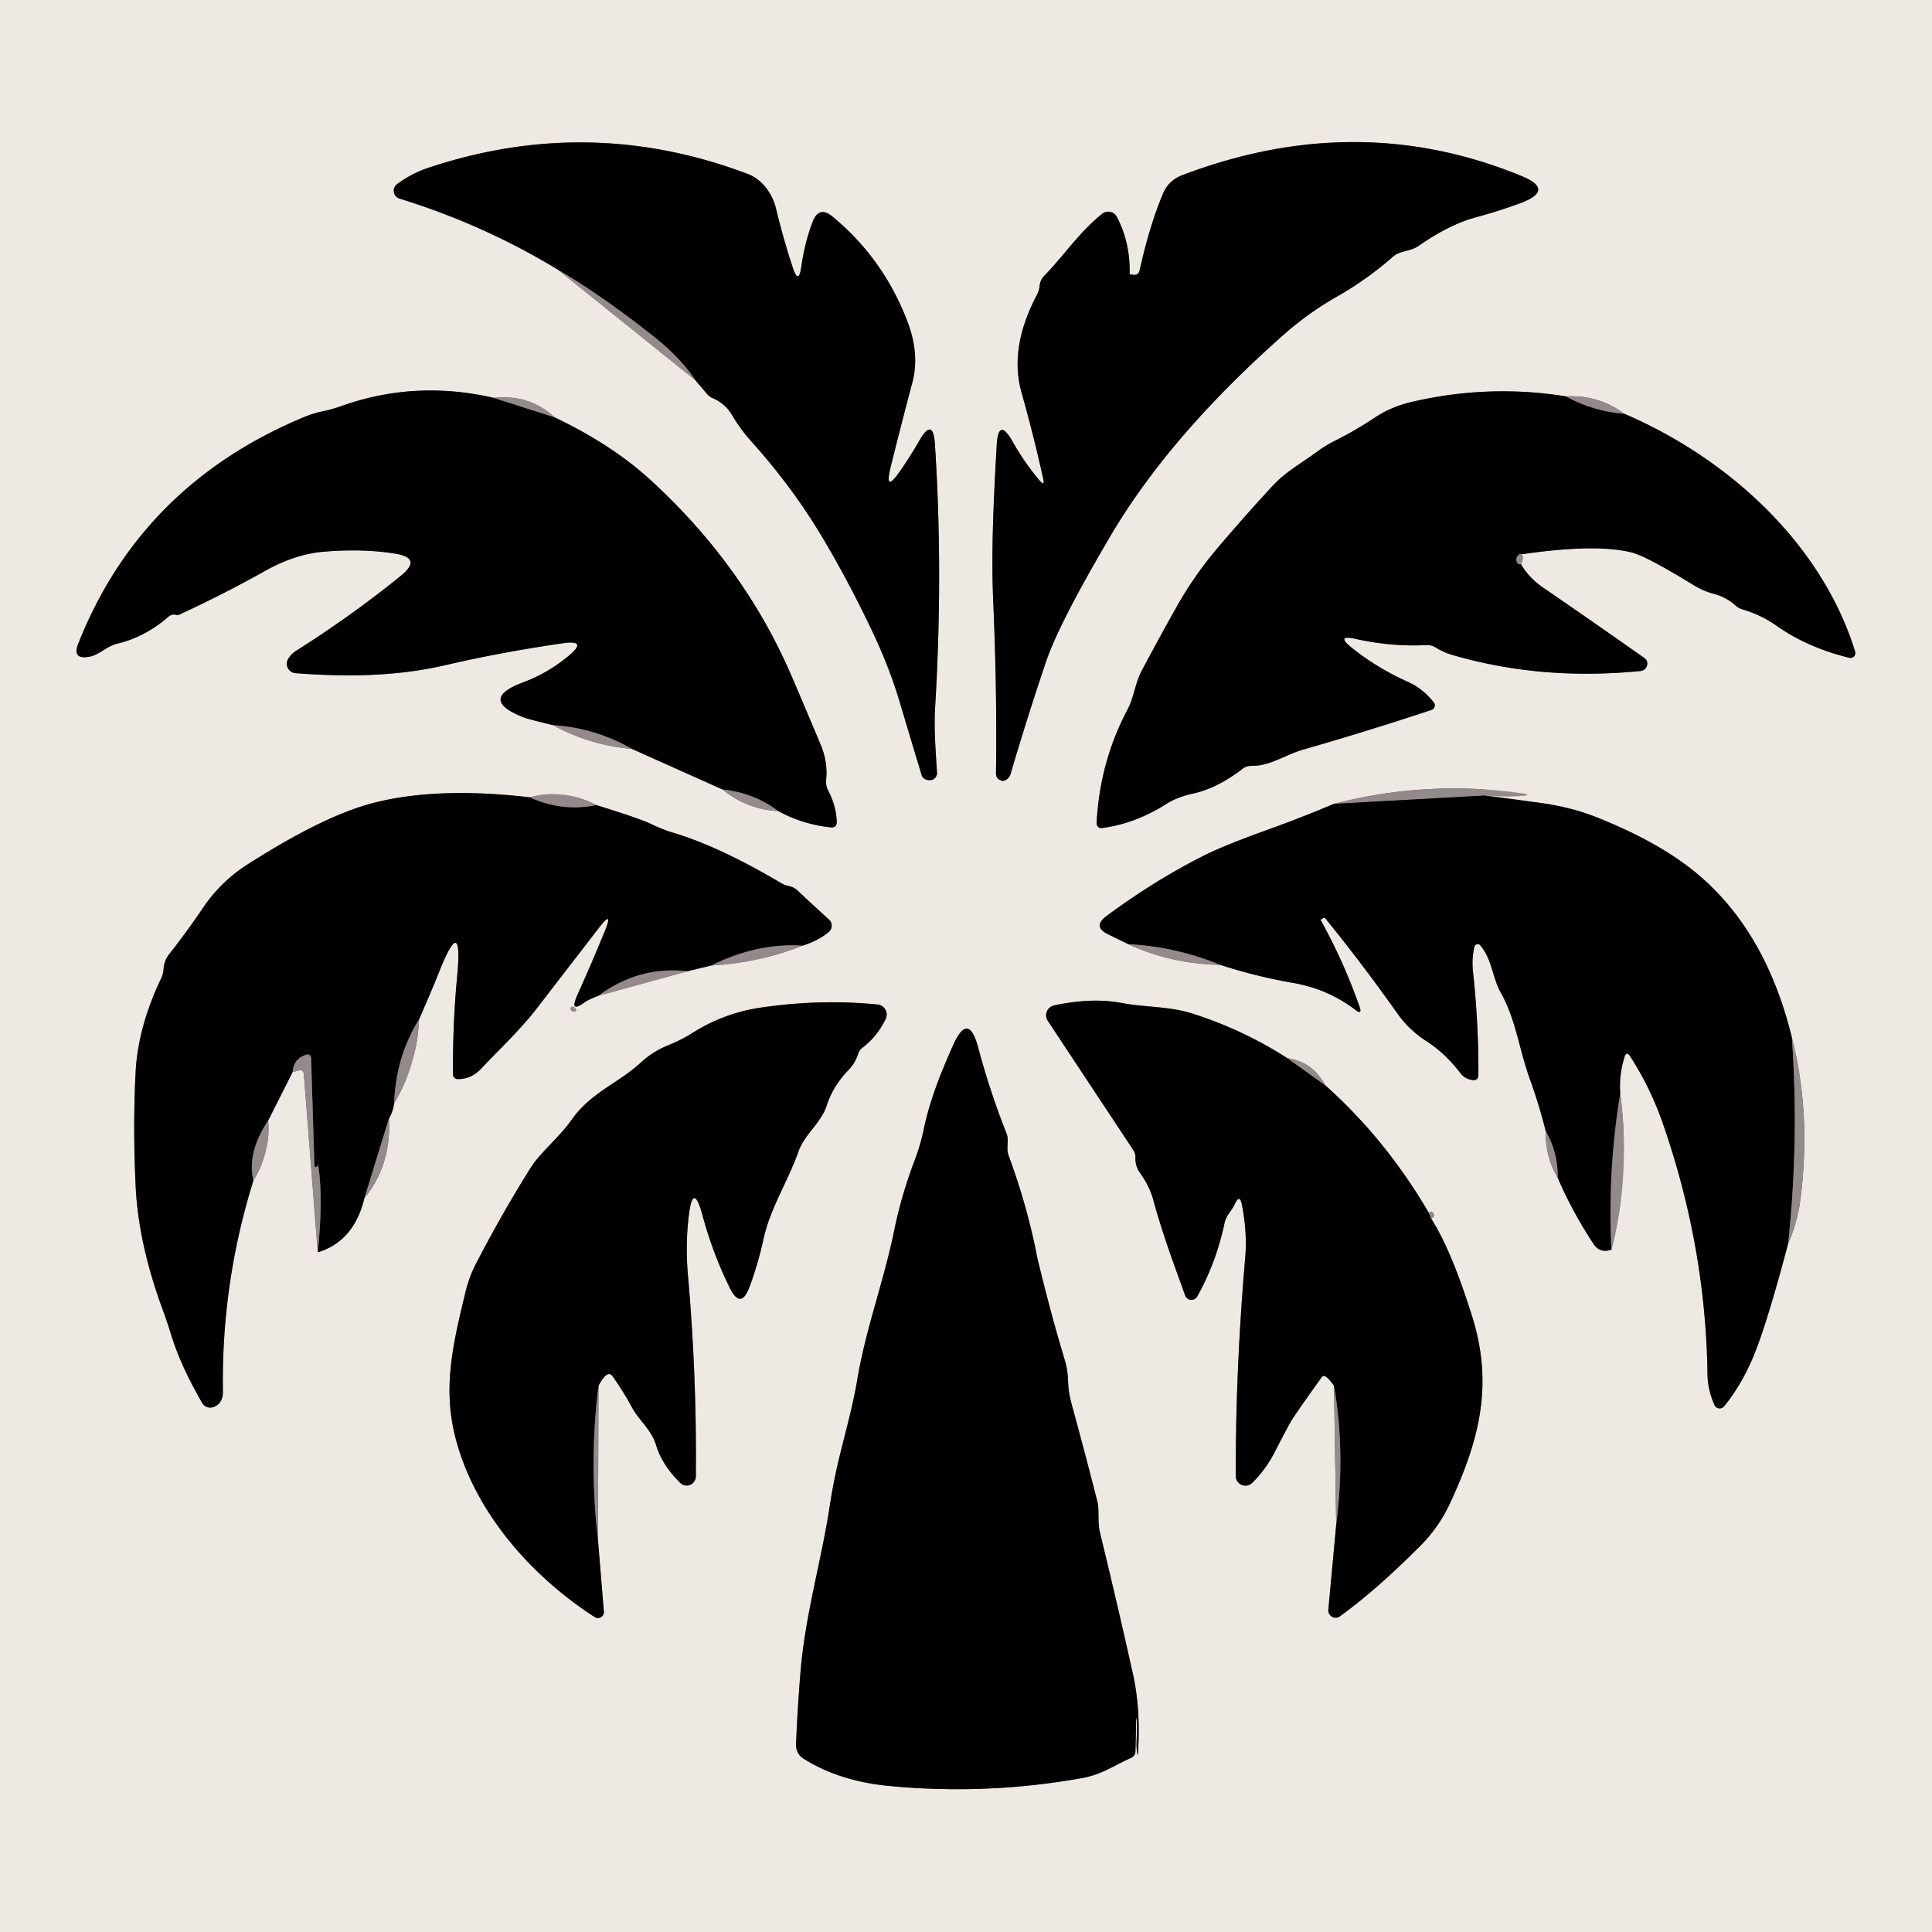 <?xml version="1.0" encoding="UTF-8" standalone="no"?>
<!DOCTYPE svg PUBLIC "-//W3C//DTD SVG 1.1//EN" "http://www.w3.org/Graphics/SVG/1.1/DTD/svg11.dtd">
<svg xmlns="http://www.w3.org/2000/svg" version="1.1" viewBox="0.00 0.00 192.00 192.00">
<g stroke-width="2.00" fill="none" stroke-linecap="butt">
<path stroke="#c2bab7" vector-effect="non-scaling-stroke" d="
  M 55.43 26.79
  L 69.10 37.78"
/>
<path stroke="#787572" vector-effect="non-scaling-stroke" d="
  M 69.10 37.78
  L 70.29 39.18
  A 1.28 1.26 -8.4 0 0 70.78 39.54
  Q 72.05 40.09 72.72 41.20
  Q 73.61 42.69 74.58 43.77
  Q 78.80 48.44 81.88 53.66
  Q 84.33 57.79 86.64 62.64
  Q 88.35 66.24 89.36 69.59
  Q 90.45 73.25 91.58 76.99
  Q 91.67 77.31 91.98 77.45
  Q 92.25 77.57 92.54 77.52
  A 0.71 0.71 0.0 0 0 93.12 76.79
  C 92.99 74.66 92.80 72.48 92.93 70.32
  Q 93.74 56.80 92.91 44.14
  Q 92.73 41.42 91.37 43.78
  Q 90.44 45.40 89.43 46.84
  Q 87.85 49.11 88.51 46.42
  Q 89.53 42.29 90.66 38.04
  Q 91.43 35.20 90.16 31.90
  Q 87.78 25.69 82.74 21.53
  Q 81.39 20.42 80.76 22.04
  Q 79.99 24.04 79.63 26.52
  Q 79.37 28.35 78.79 26.60
  Q 77.86 23.81 77.10 20.65
  C 76.76 19.26 75.72 17.82 74.35 17.30
  Q 58.55 11.32 42.50 16.70
  Q 40.94 17.22 39.47 18.29
  A 0.82 0.82 0.0 0 0 39.72 19.74
  Q 48.06 22.32 55.43 26.79"
/>
<path stroke="#4a4546" vector-effect="non-scaling-stroke" d="
  M 69.10 37.78
  Q 67.64 35.56 65.03 33.49
  Q 59.78 29.33 55.43 26.79"
/>
<path stroke="#787572" vector-effect="non-scaling-stroke" d="
  M 103.31 47.75
  Q 101.82 45.99 100.64 43.90
  Q 99.21 41.38 99.05 44.27
  C 98.77 49.30 98.49 54.56 98.70 59.60
  Q 99.10 68.80 98.98 76.82
  Q 98.97 77.37 99.47 77.56
  Q 99.68 77.64 99.87 77.55
  Q 100.30 77.36 100.43 76.91
  Q 102.02 71.50 103.94 65.79
  Q 105.22 61.99 110.32 53.32
  Q 116.25 43.25 127.63 33.21
  Q 130.07 31.06 132.89 29.46
  Q 135.85 27.78 138.43 25.51
  C 139.13 24.89 140.14 25.01 140.97 24.44
  Q 144.03 22.31 146.62 21.61
  Q 149.06 20.95 151.14 20.17
  Q 154.57 18.87 151.18 17.48
  Q 134.90 10.80 117.51 17.40
  Q 116.14 17.92 115.59 19.22
  Q 114.25 22.38 113.26 26.85
  Q 113.14 27.38 112.61 27.31
  L 112.32 27.27
  Q 112.25 27.26 112.26 27.20
  Q 112.34 24.15 110.99 21.55
  A 0.96 0.96 0.0 0 0 109.55 21.24
  C 107.36 22.95 105.74 25.39 103.77 27.42
  Q 103.37 27.83 103.32 28.41
  Q 103.27 28.88 103.04 29.32
  Q 100.27 34.57 101.52 39.01
  Q 102.75 43.37 103.67 47.57
  Q 103.86 48.40 103.31 47.75"
/>
<path stroke="#c2bab7" vector-effect="non-scaling-stroke" d="
  M 54.94 72.06
  Q 58.62 74.06 62.81 74.43"
/>
<path stroke="#787572" vector-effect="non-scaling-stroke" d="
  M 62.81 74.43
  L 71.81 78.46"
/>
<path stroke="#c2bab7" vector-effect="non-scaling-stroke" d="
  M 71.81 78.46
  Q 74.23 80.44 77.36 80.61"
/>
<path stroke="#787572" vector-effect="non-scaling-stroke" d="
  M 77.36 80.61
  Q 79.74 81.92 82.54 82.22
  Q 83.18 82.29 83.15 81.65
  Q 83.10 80.09 82.31 78.58
  A 1.93 1.89 -56.4 0 1 82.10 77.49
  Q 82.28 75.72 81.55 73.99
  Q 80.25 70.89 78.78 67.45
  Q 74.03 56.27 64.60 47.66
  Q 60.80 44.19 55.11 41.47"
/>
<path stroke="#c2bab7" vector-effect="non-scaling-stroke" d="
  M 55.11 41.47
  Q 52.61 39.16 49.06 39.54"
/>
<path stroke="#787572" vector-effect="non-scaling-stroke" d="
  M 49.06 39.54
  Q 41.29 37.74 33.93 40.35
  Q 32.94 40.70 32.02 40.89
  Q 31.09 41.08 30.07 41.51
  Q 13.99 48.27 7.78 63.96
  Q 7.14 65.56 8.84 65.27
  C 9.87 65.10 10.60 64.21 11.67 63.96
  Q 14.42 63.31 16.75 61.28
  Q 17.08 61.00 17.50 61.10
  Q 17.67 61.15 17.82 61.08
  Q 22.25 59.03 26.28 56.77
  Q 29.30 55.08 32.05 54.84
  Q 35.98 54.49 39.27 55.02
  Q 42.00 55.46 39.85 57.21
  Q 34.97 61.17 29.44 64.67
  Q 28.94 64.99 28.65 65.46
  A 0.94 0.94 0.0 0 0 29.37 66.90
  C 34.35 67.27 39.29 67.25 44.27 66.10
  Q 49.87 64.80 55.98 63.92
  Q 58.45 63.57 56.53 65.16
  Q 54.46 66.89 52.04 67.79
  Q 47.47 69.49 52.01 71.28
  Q 52.49 71.47 54.94 72.06"
/>
<path stroke="#4a4546" vector-effect="non-scaling-stroke" d="
  M 49.06 39.54
  L 55.11 41.47"
/>
<path stroke="#4a4546" vector-effect="non-scaling-stroke" d="
  M 77.36 80.61
  Q 74.88 78.77 71.81 78.46"
/>
<path stroke="#4a4546" vector-effect="non-scaling-stroke" d="
  M 62.81 74.43
  Q 59.17 72.34 54.94 72.06"
/>
<path stroke="#c2bab7" vector-effect="non-scaling-stroke" d="
  M 151.15 56.06
  Q 151.46 55.50 151.24 55.08"
/>
<path stroke="#787572" vector-effect="non-scaling-stroke" d="
  M 151.24 55.08
  Q 158.57 54.01 162.14 54.90
  Q 163.62 55.27 168.25 58.11
  Q 169.26 58.74 170.38 59.03
  Q 171.55 59.35 172.47 60.17
  Q 172.77 60.45 173.17 60.56
  Q 175.02 61.11 176.53 62.17
  Q 179.65 64.37 183.78 65.37
  A 0.49 0.49 0.0 0 0 184.36 64.75
  C 181.01 53.93 171.63 45.49 161.42 41.12"
/>
<path stroke="#c2bab7" vector-effect="non-scaling-stroke" d="
  M 161.42 41.12
  Q 158.89 39.23 155.61 39.39"
/>
<path stroke="#787572" vector-effect="non-scaling-stroke" d="
  M 155.61 39.39
  Q 147.95 38.16 140.31 39.94
  Q 138.22 40.43 136.60 41.52
  Q 134.71 42.78 132.71 43.78
  Q 131.74 44.26 130.85 44.92
  C 129.24 46.10 127.78 46.87 126.44 48.32
  Q 123.77 51.20 121.02 54.44
  Q 118.65 57.23 116.87 60.41
  Q 115.07 63.63 113.47 66.64
  C 112.80 67.90 112.73 69.22 112.04 70.54
  Q 109.30 75.71 108.98 81.79
  A 0.48 0.48 0.0 0 0 109.52 82.29
  Q 112.86 81.84 115.90 79.90
  Q 116.99 79.21 118.49 78.88
  Q 120.97 78.35 123.47 76.41
  Q 123.87 76.10 124.38 76.11
  C 126.18 76.15 127.76 74.99 129.55 74.48
  Q 135.78 72.70 142.26 70.55
  A 0.48 0.47 -27.9 0 0 142.49 69.81
  Q 141.42 68.44 139.93 67.77
  Q 136.85 66.39 134.33 64.37
  Q 132.68 63.03 134.75 63.50
  Q 138.27 64.28 141.76 64.11
  Q 142.26 64.08 142.68 64.35
  Q 143.45 64.83 144.34 65.09
  Q 153.20 67.67 163.05 66.68
  A 0.73 0.73 0.0 0 0 163.68 66.14
  Q 163.80 65.67 163.38 65.37
  Q 158.39 61.85 153.36 58.40
  Q 151.93 57.42 151.15 56.06"
/>
<path stroke="#4a4546" vector-effect="non-scaling-stroke" d="
  M 155.61 39.39
  Q 158.33 40.88 161.42 41.12"
/>
<path stroke="#4a4546" vector-effect="non-scaling-stroke" d="
  M 151.24 55.08
  Q 150.91 55.02 150.72 55.43
  A 0.45 0.39 -40.7 0 0 150.69 55.63
  Q 150.75 56.16 151.15 56.06"
/>
<path stroke="#787572" vector-effect="non-scaling-stroke" d="
  M 132.55 79.89
  Q 129.32 81.26 126.08 82.42
  Q 121.62 84.03 119.66 85.02
  Q 114.78 87.47 109.97 91.03
  Q 108.54 92.09 110.14 92.86
  L 112.15 93.84"
/>
<path stroke="#c2bab7" vector-effect="non-scaling-stroke" d="
  M 112.15 93.84
  Q 116.27 95.76 121.31 95.90"
/>
<path stroke="#787572" vector-effect="non-scaling-stroke" d="
  M 121.31 95.90
  Q 124.79 97.03 128.40 97.66
  Q 130.29 97.99 131.81 98.66
  Q 133.39 99.36 134.68 100.35
  Q 135.41 100.90 135.11 100.04
  Q 133.50 95.48 131.26 91.47
  Q 131.23 91.42 131.28 91.38
  L 131.50 91.24
  Q 131.62 91.16 131.72 91.28
  Q 135.44 95.86 138.91 100.77
  Q 140.05 102.37 141.73 103.45
  Q 143.60 104.64 145.16 106.68
  Q 145.58 107.22 146.32 107.33
  Q 146.92 107.41 146.92 106.80
  Q 146.95 101.83 146.38 96.50
  Q 146.25 95.28 146.52 94.10
  A 0.34 0.34 0.0 0 1 147.12 93.96
  C 148.33 95.43 148.27 97.08 149.16 98.67
  C 150.66 101.36 150.98 104.31 152.02 107.19
  Q 152.96 109.79 153.61 112.40"
/>
<path stroke="#c2bab7" vector-effect="non-scaling-stroke" d="
  M 153.61 112.40
  Q 153.57 115.00 154.80 117.04"
/>
<path stroke="#787572" vector-effect="non-scaling-stroke" d="
  M 154.80 117.04
  Q 156.28 120.47 158.37 123.63
  Q 159.00 124.58 160.14 124.19"
/>
<path stroke="#c2bab7" vector-effect="non-scaling-stroke" d="
  M 160.14 124.19
  Q 162.06 116.74 161.02 108.66"
/>
<path stroke="#787572" vector-effect="non-scaling-stroke" d="
  M 161.02 108.66
  Q 160.88 106.84 161.44 105.05
  Q 161.64 104.42 162.00 104.97
  Q 164.00 108.05 165.26 111.67
  Q 169.51 123.89 169.69 136.56
  Q 169.71 138.13 170.39 139.64
  A 0.57 0.56 -37.5 0 0 171.34 139.76
  Q 173.01 137.70 174.19 134.95
  Q 175.53 131.80 177.71 123.56"
/>
<path stroke="#c2bab7" vector-effect="non-scaling-stroke" d="
  M 177.71 123.56
  Q 178.62 121.48 178.91 119.29
  Q 180.03 110.77 178.07 103.09"
/>
<path stroke="#787572" vector-effect="non-scaling-stroke" d="
  M 178.07 103.09
  Q 175.46 92.44 168.54 86.73
  Q 164.83 83.67 158.67 81.22
  Q 156.22 80.24 153.20 79.81
  Q 150.37 79.41 147.55 79.06"
/>
<path stroke="#c2bab7" vector-effect="non-scaling-stroke" d="
  M 147.55 79.06
  Q 149.51 79.20 151.06 79.11
  Q 152.51 79.02 151.08 78.82
  Q 141.76 77.51 132.55 79.89"
/>
<path stroke="#4a4546" vector-effect="non-scaling-stroke" d="
  M 147.55 79.06
  L 132.55 79.89"
/>
<path stroke="#4a4546" vector-effect="non-scaling-stroke" d="
  M 178.07 103.09
  Q 178.80 113.24 177.71 123.56"
/>
<path stroke="#4a4546" vector-effect="non-scaling-stroke" d="
  M 161.02 108.66
  Q 159.75 116.35 160.14 124.19"
/>
<path stroke="#4a4546" vector-effect="non-scaling-stroke" d="
  M 154.80 117.04
  Q 154.85 114.56 153.61 112.40"
/>
<path stroke="#4a4546" vector-effect="non-scaling-stroke" d="
  M 121.31 95.90
  Q 116.71 94.04 112.15 93.84"
/>
<path stroke="#c2bab7" vector-effect="non-scaling-stroke" d="
  M 25.18 117.33
  Q 26.91 114.47 26.65 111.36"
/>
<path stroke="#787572" vector-effect="non-scaling-stroke" d="
  M 26.65 111.36
  L 29.08 106.54"
/>
<path stroke="#c2bab7" vector-effect="non-scaling-stroke" d="
  M 29.08 106.54
  L 29.64 106.39
  Q 30.16 106.25 30.20 106.78
  L 31.58 124.45"
/>
<path stroke="#787572" vector-effect="non-scaling-stroke" d="
  M 31.58 124.45
  Q 35.18 123.36 36.21 119.08"
/>
<path stroke="#c2bab7" vector-effect="non-scaling-stroke" d="
  M 36.21 119.08
  Q 38.90 115.78 38.65 111.16"
/>
<path stroke="#787572" vector-effect="non-scaling-stroke" d="
  M 38.65 111.16
  Q 39.05 110.48 39.17 109.66"
/>
<path stroke="#c2bab7" vector-effect="non-scaling-stroke" d="
  M 39.17 109.66
  Q 41.47 105.71 41.64 101.32"
/>
<path stroke="#787572" vector-effect="non-scaling-stroke" d="
  M 41.64 101.32
  Q 42.98 98.24 43.58 96.73
  Q 46.07 90.44 45.42 97.18
  Q 45.00 101.53 45.01 106.69
  Q 45.01 107.25 45.57 107.24
  Q 46.87 107.21 47.81 106.21
  C 49.65 104.25 51.67 102.38 53.31 100.26
  Q 56.30 96.38 59.48 92.26
  Q 61.04 90.24 60.08 92.60
  Q 58.87 95.56 57.38 98.88
  Q 56.51 100.80 58.20 99.54
  Q 58.42 99.38 59.48 98.95"
/>
<path stroke="#c2bab7" vector-effect="non-scaling-stroke" d="
  M 59.48 98.95
  L 68.33 96.52"
/>
<path stroke="#787572" vector-effect="non-scaling-stroke" d="
  M 68.33 96.52
  L 70.68 95.95"
/>
<path stroke="#c2bab7" vector-effect="non-scaling-stroke" d="
  M 70.68 95.95
  Q 75.46 95.68 79.75 93.98"
/>
<path stroke="#787572" vector-effect="non-scaling-stroke" d="
  M 79.75 93.98
  Q 81.33 93.48 82.36 92.62
  A 0.82 0.82 0.0 0 0 82.38 91.38
  Q 80.81 89.96 79.27 88.51
  C 78.71 87.97 78.31 88.16 77.68 87.79
  C 74.24 85.77 70.53 83.83 66.75 82.71
  Q 65.88 82.45 64.62 81.85
  Q 63.50 81.32 59.26 80.01"
/>
<path stroke="#c2bab7" vector-effect="non-scaling-stroke" d="
  M 59.26 80.01
  Q 56.01 78.33 52.66 79.24"
/>
<path stroke="#787572" vector-effect="non-scaling-stroke" d="
  M 52.66 79.24
  Q 43.19 78.13 36.76 79.89
  Q 31.98 81.20 24.64 85.88
  Q 21.94 87.60 20.17 90.23
  Q 18.58 92.58 16.81 94.83
  Q 16.32 95.46 16.26 96.26
  A 2.74 2.59 -32.1 0 1 16.00 97.26
  Q 13.72 102.06 13.48 106.52
  Q 13.20 111.89 13.48 117.85
  Q 13.75 123.60 16.19 130.21
  Q 16.64 131.44 17.01 132.65
  C 17.74 135.03 18.85 137.25 20.09 139.42
  A 0.92 0.92 0.0 0 0 21.18 139.84
  Q 22.17 139.51 22.15 138.26
  Q 22.00 127.49 25.18 117.33"
/>
<path stroke="#4a4546" vector-effect="non-scaling-stroke" d="
  M 52.66 79.24
  Q 55.85 80.70 59.26 80.01"
/>
<path stroke="#4a4546" vector-effect="non-scaling-stroke" d="
  M 79.75 93.98
  Q 75.25 93.69 70.68 95.95"
/>
<path stroke="#4a4546" vector-effect="non-scaling-stroke" d="
  M 68.33 96.52
  Q 63.51 95.98 59.48 98.95"
/>
<path stroke="#4a4546" vector-effect="non-scaling-stroke" d="
  M 41.64 101.32
  Q 39.33 105.01 39.17 109.66"
/>
<path stroke="#4a4546" vector-effect="non-scaling-stroke" d="
  M 38.65 111.16
  L 36.21 119.08"
/>
<path stroke="#4a4546" vector-effect="non-scaling-stroke" d="
  M 31.58 124.45
  Q 32.14 119.05 31.62 115.78
  Q 31.59 115.60 31.58 115.78
  Q 31.57 115.91 31.43 115.97
  Q 31.26 116.04 31.25 115.85
  L 30.92 105.24
  Q 30.90 104.64 30.33 104.85
  Q 29.17 105.26 29.08 106.54"
/>
<path stroke="#4a4546" vector-effect="non-scaling-stroke" d="
  M 26.65 111.36
  Q 24.53 114.52 25.18 117.33"
/>
<path stroke="#c2bab7" vector-effect="non-scaling-stroke" d="
  M 59.42 152.98
  L 59.48 137.71"
/>
<path stroke="#787572" vector-effect="non-scaling-stroke" d="
  M 59.48 137.71
  Q 59.88 136.96 60.21 136.69
  Q 60.60 136.38 60.89 136.79
  Q 61.96 138.30 62.75 139.77
  C 63.51 141.19 64.74 142.07 65.20 143.61
  C 65.62 145.04 66.56 146.36 67.62 147.38
  A 0.91 0.90 -67.9 0 0 69.15 146.73
  Q 69.25 136.80 68.38 126.89
  Q 68.10 123.79 68.44 120.90
  Q 68.87 117.28 69.82 120.80
  Q 70.82 124.51 72.51 127.96
  Q 73.63 130.24 74.50 127.85
  Q 75.37 125.49 75.87 123.14
  C 76.54 120.07 78.32 117.37 79.36 114.41
  C 79.97 112.70 81.58 111.63 82.15 109.88
  Q 82.78 107.93 84.31 106.35
  Q 84.98 105.66 85.27 104.76
  Q 85.39 104.36 85.72 104.11
  Q 87.18 103.00 88.02 101.26
  A 1.00 1.00 0.0 0 0 87.21 99.83
  Q 81.59 99.26 75.64 100.13
  Q 71.96 100.66 68.79 102.67
  Q 67.67 103.37 66.40 103.88
  Q 64.88 104.50 63.76 105.53
  C 61.38 107.73 58.76 108.51 56.78 111.32
  C 55.59 113.01 53.66 114.58 52.75 116.03
  Q 49.90 120.57 47.31 125.57
  Q 46.61 126.91 46.23 128.52
  C 45.01 133.60 43.99 137.87 45.25 142.83
  C 47.12 150.17 52.71 156.58 59.10 160.70
  A 0.59 0.59 0.0 0 0 60.01 160.15
  L 59.42 152.98"
/>
<path stroke="#4a4546" vector-effect="non-scaling-stroke" d="
  M 59.48 137.71
  Q 58.53 145.26 59.42 152.98"
/>
<path stroke="#c2bab7" vector-effect="non-scaling-stroke" d="
  M 132.57 137.71
  L 132.79 151.53"
/>
<path stroke="#787572" vector-effect="non-scaling-stroke" d="
  M 132.79 151.53
  L 132.01 159.96
  A 0.73 0.73 0.0 0 0 133.17 160.62
  Q 136.83 157.97 141.19 153.58
  Q 143.01 151.76 144.14 149.31
  C 146.97 143.19 148.44 137.70 146.32 130.89
  Q 144.24 124.23 142.22 121.09"
/>
<path stroke="#c2bab7" vector-effect="non-scaling-stroke" d="
  M 142.22 121.09
  Q 142.68 120.92 142.41 120.54
  Q 142.21 120.26 142.01 120.56"
/>
<path stroke="#787572" vector-effect="non-scaling-stroke" d="
  M 142.01 120.56
  Q 137.77 113.28 131.72 107.87"
/>
<path stroke="#c2bab7" vector-effect="non-scaling-stroke" d="
  M 131.72 107.87
  Q 130.41 105.49 127.93 105.16"
/>
<path stroke="#787572" vector-effect="non-scaling-stroke" d="
  M 127.93 105.16
  Q 123.55 102.34 118.51 100.73
  C 116.15 99.98 113.85 100.13 111.44 99.67
  C 109.28 99.26 106.91 99.45 104.75 99.92
  A 1.00 1.00 0.0 0 0 104.13 101.45
  L 112.61 114.27
  Q 112.85 114.62 112.84 115.05
  Q 112.81 115.89 113.30 116.57
  Q 114.25 117.89 114.63 119.31
  C 115.50 122.51 116.66 125.64 117.78 128.74
  A 0.66 0.66 0.0 0 0 118.98 128.84
  Q 120.86 125.48 121.69 121.56
  C 121.87 120.73 122.37 120.40 122.70 119.68
  Q 123.20 118.57 123.43 119.77
  Q 123.96 122.53 123.75 124.96
  Q 122.78 136.21 122.81 146.69
  A 0.96 0.96 0.0 0 0 124.44 147.37
  Q 125.81 146.02 126.72 144.23
  Q 128.17 141.39 128.56 140.83
  Q 129.98 138.75 131.38 136.83
  Q 131.67 136.44 132.57 137.71"
/>
<path stroke="#4a4546" vector-effect="non-scaling-stroke" d="
  M 127.93 105.16
  L 131.72 107.87"
/>
<path stroke="#4a4546" vector-effect="non-scaling-stroke" d="
  M 142.01 120.56
  L 142.22 121.09"
/>
<path stroke="#4a4546" vector-effect="non-scaling-stroke" d="
  M 132.79 151.53
  Q 133.72 144.33 132.57 137.71"
/>
<path stroke="#c2bab7" vector-effect="non-scaling-stroke" d="
  M 56.72 100.19
  Q 56.69 100.50 56.99 100.52
  Q 57.41 100.55 57.17 100.20
  Q 57.05 100.03 56.85 100.05
  A 0.15 0.14 -89.8 0 0 56.72 100.19"
/>
<path stroke="#787572" vector-effect="non-scaling-stroke" d="
  M 112.98 171.12
  C 113.06 172.05 112.85 173.25 113.01 174.20
  Q 113.07 174.56 113.09 174.20
  Q 113.37 169.86 112.59 166.36
  Q 111.07 159.53 109.32 152.34
  C 109.05 151.26 109.27 150.09 109.06 149.25
  Q 107.89 144.63 106.53 139.66
  Q 106.17 138.36 106.15 137.38
  Q 106.12 136.15 105.81 135.14
  Q 104.50 130.81 103.26 125.72
  Q 103.08 125.01 102.94 124.27
  Q 102.01 119.67 100.21 114.76
  C 99.98 114.12 100.28 113.28 100.05 112.70
  Q 98.39 108.52 97.20 104.07
  Q 96.24 100.48 94.72 103.87
  C 93.52 106.56 92.43 109.26 91.82 112.15
  Q 91.48 113.79 90.90 115.30
  Q 89.56 118.85 88.85 122.35
  C 87.81 127.41 86.05 132.03 85.20 137.08
  C 84.78 139.57 84.14 141.90 83.53 144.34
  Q 82.87 146.97 82.45 149.72
  C 81.61 155.19 80.03 160.48 79.56 166.08
  Q 79.26 169.67 79.11 173.38
  A 1.58 1.56 -72.9 0 0 79.83 174.76
  Q 83.41 177.02 88.40 177.49
  Q 98.07 178.41 107.60 176.69
  C 109.44 176.36 110.73 175.45 112.37 174.71
  Q 112.83 174.51 112.84 174.00
  Q 112.88 172.66 112.90 171.12
  Q 112.91 170.30 112.98 171.12"
/>
</g>
<path fill="#efe9e3" d="
  M 192.00 0.00
  L 192.00 192.00
  L 0.00 192.00
  L 0.00 0.00
  L 192.00 0.00
  Z
  M 55.43 26.79
  L 69.10 37.78
  L 70.29 39.18
  A 1.28 1.26 -8.4 0 0 70.78 39.54
  Q 72.05 40.09 72.72 41.20
  Q 73.61 42.69 74.58 43.77
  Q 78.80 48.44 81.88 53.66
  Q 84.33 57.79 86.64 62.64
  Q 88.35 66.24 89.36 69.59
  Q 90.45 73.25 91.58 76.99
  Q 91.67 77.31 91.98 77.45
  Q 92.25 77.57 92.54 77.52
  A 0.71 0.71 0.0 0 0 93.12 76.79
  C 92.99 74.66 92.80 72.48 92.93 70.32
  Q 93.74 56.80 92.91 44.14
  Q 92.73 41.42 91.37 43.78
  Q 90.44 45.40 89.43 46.84
  Q 87.85 49.11 88.51 46.42
  Q 89.53 42.29 90.66 38.04
  Q 91.43 35.20 90.16 31.90
  Q 87.78 25.69 82.74 21.53
  Q 81.39 20.42 80.76 22.04
  Q 79.99 24.04 79.63 26.52
  Q 79.37 28.35 78.79 26.60
  Q 77.86 23.81 77.10 20.65
  C 76.76 19.26 75.72 17.82 74.35 17.30
  Q 58.55 11.32 42.50 16.70
  Q 40.94 17.22 39.47 18.29
  A 0.82 0.82 0.0 0 0 39.72 19.74
  Q 48.06 22.32 55.43 26.79
  Z
  M 103.31 47.75
  Q 101.82 45.99 100.64 43.90
  Q 99.21 41.38 99.05 44.27
  C 98.77 49.30 98.49 54.56 98.70 59.60
  Q 99.10 68.80 98.98 76.82
  Q 98.97 77.37 99.47 77.56
  Q 99.68 77.64 99.87 77.55
  Q 100.30 77.36 100.43 76.91
  Q 102.02 71.50 103.94 65.79
  Q 105.22 61.99 110.32 53.32
  Q 116.25 43.25 127.63 33.21
  Q 130.07 31.06 132.89 29.46
  Q 135.85 27.78 138.43 25.51
  C 139.13 24.89 140.14 25.01 140.97 24.44
  Q 144.03 22.31 146.62 21.61
  Q 149.06 20.95 151.14 20.17
  Q 154.57 18.87 151.18 17.48
  Q 134.90 10.80 117.51 17.40
  Q 116.14 17.92 115.59 19.22
  Q 114.25 22.38 113.26 26.85
  Q 113.14 27.38 112.61 27.31
  L 112.32 27.27
  Q 112.25 27.26 112.26 27.20
  Q 112.34 24.15 110.99 21.55
  A 0.96 0.96 0.0 0 0 109.55 21.24
  C 107.36 22.95 105.74 25.39 103.77 27.42
  Q 103.37 27.83 103.32 28.41
  Q 103.27 28.88 103.04 29.32
  Q 100.27 34.57 101.52 39.01
  Q 102.75 43.37 103.67 47.57
  Q 103.86 48.40 103.31 47.75
  Z
  M 54.94 72.06
  Q 58.62 74.06 62.81 74.43
  L 71.81 78.46
  Q 74.23 80.44 77.36 80.61
  Q 79.74 81.92 82.54 82.22
  Q 83.18 82.29 83.15 81.65
  Q 83.10 80.09 82.31 78.58
  A 1.93 1.89 -56.4 0 1 82.10 77.49
  Q 82.28 75.72 81.55 73.99
  Q 80.25 70.89 78.78 67.45
  Q 74.03 56.27 64.60 47.66
  Q 60.80 44.19 55.11 41.47
  Q 52.61 39.16 49.06 39.54
  Q 41.29 37.74 33.93 40.35
  Q 32.94 40.70 32.02 40.89
  Q 31.09 41.08 30.07 41.51
  Q 13.99 48.27 7.78 63.96
  Q 7.14 65.56 8.84 65.27
  C 9.87 65.10 10.60 64.21 11.67 63.96
  Q 14.42 63.31 16.75 61.28
  Q 17.08 61.00 17.50 61.10
  Q 17.67 61.15 17.82 61.08
  Q 22.25 59.03 26.28 56.77
  Q 29.30 55.08 32.05 54.84
  Q 35.98 54.49 39.27 55.02
  Q 42.00 55.46 39.85 57.21
  Q 34.97 61.17 29.44 64.67
  Q 28.94 64.99 28.65 65.46
  A 0.94 0.94 0.0 0 0 29.37 66.90
  C 34.35 67.27 39.29 67.25 44.27 66.10
  Q 49.87 64.80 55.98 63.92
  Q 58.45 63.57 56.53 65.16
  Q 54.46 66.89 52.04 67.79
  Q 47.47 69.49 52.01 71.28
  Q 52.49 71.47 54.94 72.06
  Z
  M 151.15 56.06
  Q 151.46 55.50 151.24 55.08
  Q 158.57 54.01 162.14 54.90
  Q 163.62 55.27 168.25 58.11
  Q 169.26 58.74 170.38 59.03
  Q 171.55 59.35 172.47 60.17
  Q 172.77 60.45 173.17 60.56
  Q 175.02 61.11 176.53 62.17
  Q 179.65 64.37 183.78 65.37
  A 0.49 0.49 0.0 0 0 184.36 64.75
  C 181.01 53.93 171.63 45.49 161.42 41.12
  Q 158.89 39.23 155.61 39.39
  Q 147.95 38.16 140.31 39.94
  Q 138.22 40.43 136.60 41.52
  Q 134.71 42.78 132.71 43.78
  Q 131.74 44.26 130.85 44.92
  C 129.24 46.10 127.78 46.87 126.44 48.32
  Q 123.77 51.20 121.02 54.44
  Q 118.65 57.23 116.87 60.41
  Q 115.07 63.63 113.47 66.64
  C 112.80 67.90 112.73 69.22 112.04 70.54
  Q 109.30 75.71 108.98 81.79
  A 0.48 0.48 0.0 0 0 109.52 82.29
  Q 112.86 81.84 115.90 79.90
  Q 116.99 79.21 118.49 78.88
  Q 120.97 78.35 123.47 76.41
  Q 123.87 76.10 124.38 76.11
  C 126.18 76.15 127.76 74.99 129.55 74.48
  Q 135.78 72.70 142.26 70.55
  A 0.48 0.47 -27.9 0 0 142.49 69.81
  Q 141.42 68.44 139.93 67.77
  Q 136.85 66.39 134.33 64.37
  Q 132.68 63.03 134.75 63.50
  Q 138.27 64.28 141.76 64.11
  Q 142.26 64.08 142.68 64.35
  Q 143.45 64.83 144.34 65.09
  Q 153.20 67.67 163.05 66.68
  A 0.73 0.73 0.0 0 0 163.68 66.14
  Q 163.80 65.67 163.38 65.37
  Q 158.39 61.85 153.36 58.40
  Q 151.93 57.42 151.15 56.06
  Z
  M 132.55 79.89
  Q 129.32 81.26 126.08 82.42
  Q 121.62 84.03 119.66 85.02
  Q 114.78 87.47 109.97 91.03
  Q 108.54 92.09 110.14 92.86
  L 112.15 93.84
  Q 116.27 95.76 121.31 95.90
  Q 124.79 97.03 128.40 97.66
  Q 130.29 97.99 131.81 98.66
  Q 133.39 99.36 134.68 100.35
  Q 135.41 100.90 135.11 100.04
  Q 133.50 95.48 131.26 91.47
  Q 131.23 91.42 131.28 91.38
  L 131.50 91.24
  Q 131.62 91.16 131.72 91.28
  Q 135.44 95.86 138.91 100.77
  Q 140.05 102.37 141.73 103.45
  Q 143.60 104.64 145.16 106.68
  Q 145.58 107.22 146.32 107.33
  Q 146.92 107.41 146.92 106.80
  Q 146.95 101.83 146.38 96.50
  Q 146.25 95.28 146.52 94.10
  A 0.34 0.34 0.0 0 1 147.12 93.96
  C 148.33 95.43 148.27 97.08 149.16 98.67
  C 150.66 101.36 150.98 104.31 152.02 107.19
  Q 152.96 109.79 153.61 112.40
  Q 153.57 115.00 154.80 117.04
  Q 156.28 120.47 158.37 123.63
  Q 159.00 124.58 160.14 124.19
  Q 162.06 116.74 161.02 108.66
  Q 160.88 106.84 161.44 105.05
  Q 161.64 104.42 162.00 104.97
  Q 164.00 108.05 165.26 111.67
  Q 169.51 123.89 169.69 136.56
  Q 169.71 138.13 170.39 139.64
  A 0.57 0.56 -37.5 0 0 171.34 139.76
  Q 173.01 137.70 174.19 134.95
  Q 175.53 131.80 177.71 123.56
  Q 178.62 121.48 178.91 119.29
  Q 180.03 110.77 178.07 103.09
  Q 175.46 92.44 168.54 86.73
  Q 164.83 83.67 158.67 81.22
  Q 156.22 80.24 153.20 79.81
  Q 150.37 79.41 147.55 79.06
  Q 149.51 79.20 151.06 79.11
  Q 152.51 79.02 151.08 78.82
  Q 141.76 77.51 132.55 79.89
  Z
  M 25.18 117.33
  Q 26.91 114.47 26.65 111.36
  L 29.08 106.54
  L 29.64 106.39
  Q 30.16 106.25 30.20 106.78
  L 31.58 124.45
  Q 35.18 123.36 36.21 119.08
  Q 38.90 115.78 38.65 111.16
  Q 39.05 110.48 39.17 109.66
  Q 41.47 105.71 41.64 101.32
  Q 42.98 98.24 43.58 96.73
  Q 46.07 90.44 45.42 97.18
  Q 45.00 101.53 45.01 106.69
  Q 45.01 107.25 45.57 107.24
  Q 46.87 107.21 47.81 106.21
  C 49.65 104.25 51.67 102.38 53.31 100.26
  Q 56.30 96.38 59.48 92.26
  Q 61.04 90.24 60.08 92.60
  Q 58.87 95.56 57.38 98.88
  Q 56.51 100.80 58.20 99.54
  Q 58.42 99.38 59.48 98.95
  L 68.33 96.52
  L 70.68 95.95
  Q 75.46 95.68 79.75 93.98
  Q 81.33 93.48 82.36 92.62
  A 0.82 0.82 0.0 0 0 82.38 91.38
  Q 80.81 89.96 79.27 88.51
  C 78.71 87.97 78.31 88.16 77.68 87.79
  C 74.24 85.77 70.53 83.83 66.75 82.71
  Q 65.88 82.45 64.62 81.85
  Q 63.50 81.32 59.26 80.01
  Q 56.01 78.33 52.66 79.24
  Q 43.19 78.13 36.76 79.89
  Q 31.98 81.20 24.64 85.88
  Q 21.94 87.60 20.17 90.23
  Q 18.58 92.58 16.81 94.83
  Q 16.32 95.46 16.26 96.26
  A 2.74 2.59 -32.1 0 1 16.00 97.26
  Q 13.72 102.06 13.48 106.52
  Q 13.20 111.89 13.48 117.85
  Q 13.75 123.60 16.19 130.21
  Q 16.64 131.44 17.01 132.65
  C 17.74 135.03 18.85 137.25 20.09 139.42
  A 0.92 0.92 0.0 0 0 21.18 139.84
  Q 22.17 139.51 22.15 138.26
  Q 22.00 127.49 25.18 117.33
  Z
  M 59.42 152.98
  L 59.48 137.71
  Q 59.88 136.96 60.21 136.69
  Q 60.60 136.38 60.89 136.79
  Q 61.96 138.30 62.75 139.77
  C 63.51 141.19 64.74 142.07 65.20 143.61
  C 65.62 145.04 66.56 146.36 67.62 147.38
  A 0.91 0.90 -67.9 0 0 69.15 146.73
  Q 69.25 136.80 68.38 126.89
  Q 68.10 123.79 68.44 120.90
  Q 68.87 117.28 69.82 120.80
  Q 70.82 124.51 72.51 127.96
  Q 73.63 130.24 74.50 127.85
  Q 75.37 125.49 75.87 123.14
  C 76.54 120.07 78.32 117.37 79.36 114.41
  C 79.97 112.70 81.58 111.63 82.15 109.88
  Q 82.78 107.93 84.31 106.35
  Q 84.98 105.66 85.27 104.76
  Q 85.39 104.36 85.72 104.11
  Q 87.18 103.00 88.02 101.26
  A 1.00 1.00 0.0 0 0 87.21 99.83
  Q 81.59 99.26 75.64 100.13
  Q 71.96 100.66 68.79 102.67
  Q 67.67 103.37 66.40 103.88
  Q 64.88 104.50 63.76 105.53
  C 61.38 107.73 58.76 108.51 56.78 111.32
  C 55.59 113.01 53.66 114.58 52.75 116.03
  Q 49.90 120.57 47.31 125.57
  Q 46.61 126.91 46.23 128.52
  C 45.01 133.60 43.99 137.87 45.25 142.83
  C 47.12 150.17 52.71 156.58 59.10 160.70
  A 0.59 0.59 0.0 0 0 60.01 160.15
  L 59.42 152.98
  Z
  M 132.57 137.71
  L 132.79 151.53
  L 132.01 159.96
  A 0.73 0.73 0.0 0 0 133.17 160.62
  Q 136.83 157.97 141.19 153.58
  Q 143.01 151.76 144.14 149.31
  C 146.97 143.19 148.44 137.70 146.32 130.89
  Q 144.24 124.23 142.22 121.09
  Q 142.68 120.92 142.41 120.54
  Q 142.21 120.26 142.01 120.56
  Q 137.77 113.28 131.72 107.87
  Q 130.41 105.49 127.93 105.16
  Q 123.55 102.34 118.51 100.73
  C 116.15 99.98 113.85 100.13 111.44 99.67
  C 109.28 99.26 106.91 99.45 104.75 99.92
  A 1.00 1.00 0.0 0 0 104.13 101.45
  L 112.61 114.27
  Q 112.85 114.62 112.84 115.05
  Q 112.81 115.89 113.30 116.57
  Q 114.25 117.89 114.63 119.31
  C 115.50 122.51 116.66 125.64 117.78 128.74
  A 0.66 0.66 0.0 0 0 118.98 128.84
  Q 120.86 125.48 121.69 121.56
  C 121.87 120.73 122.37 120.40 122.70 119.68
  Q 123.20 118.57 123.43 119.77
  Q 123.96 122.53 123.75 124.96
  Q 122.78 136.21 122.81 146.69
  A 0.96 0.96 0.0 0 0 124.44 147.37
  Q 125.81 146.02 126.72 144.23
  Q 128.17 141.39 128.56 140.83
  Q 129.98 138.75 131.38 136.83
  Q 131.67 136.44 132.57 137.71
  Z
  M 56.72 100.19
  Q 56.69 100.50 56.99 100.52
  Q 57.41 100.55 57.17 100.20
  Q 57.05 100.03 56.85 100.05
  A 0.15 0.14 -89.8 0 0 56.72 100.19
  Z
  M 112.98 171.12
  C 113.06 172.05 112.85 173.25 113.01 174.20
  Q 113.07 174.56 113.09 174.20
  Q 113.37 169.86 112.59 166.36
  Q 111.07 159.53 109.32 152.34
  C 109.05 151.26 109.27 150.09 109.06 149.25
  Q 107.89 144.63 106.53 139.66
  Q 106.17 138.36 106.15 137.38
  Q 106.12 136.15 105.81 135.14
  Q 104.50 130.81 103.26 125.72
  Q 103.08 125.01 102.94 124.27
  Q 102.01 119.67 100.21 114.76
  C 99.98 114.12 100.28 113.28 100.05 112.70
  Q 98.39 108.52 97.20 104.07
  Q 96.24 100.48 94.72 103.87
  C 93.52 106.56 92.43 109.26 91.82 112.15
  Q 91.48 113.79 90.90 115.30
  Q 89.56 118.85 88.85 122.35
  C 87.81 127.41 86.05 132.03 85.20 137.08
  C 84.78 139.57 84.14 141.90 83.53 144.34
  Q 82.87 146.97 82.45 149.72
  C 81.61 155.19 80.03 160.48 79.56 166.08
  Q 79.26 169.67 79.11 173.38
  A 1.58 1.56 -72.9 0 0 79.83 174.76
  Q 83.41 177.02 88.40 177.49
  Q 98.07 178.41 107.60 176.69
  C 109.44 176.36 110.73 175.45 112.37 174.71
  Q 112.83 174.51 112.84 174.00
  Q 112.88 172.66 112.90 171.12
  Q 112.91 170.30 112.98 171.12
  Z"
/>
<path fill="#000000" d="
  M 69.10 37.78
  Q 67.64 35.56 65.03 33.49
  Q 59.78 29.33 55.43 26.79
  Q 48.06 22.32 39.72 19.74
  A 0.82 0.82 0.0 0 1 39.47 18.29
  Q 40.94 17.22 42.50 16.70
  Q 58.55 11.32 74.35 17.30
  C 75.72 17.82 76.76 19.26 77.10 20.65
  Q 77.86 23.81 78.79 26.60
  Q 79.37 28.35 79.63 26.52
  Q 79.99 24.04 80.76 22.04
  Q 81.39 20.42 82.74 21.53
  Q 87.78 25.69 90.16 31.90
  Q 91.43 35.20 90.66 38.04
  Q 89.53 42.29 88.51 46.42
  Q 87.85 49.11 89.43 46.84
  Q 90.44 45.40 91.37 43.78
  Q 92.73 41.42 92.91 44.14
  Q 93.74 56.80 92.93 70.32
  C 92.80 72.48 92.99 74.66 93.12 76.79
  A 0.71 0.71 0.0 0 1 92.54 77.52
  Q 92.25 77.57 91.98 77.45
  Q 91.67 77.31 91.58 76.99
  Q 90.45 73.25 89.36 69.59
  Q 88.35 66.24 86.64 62.64
  Q 84.33 57.79 81.88 53.66
  Q 78.80 48.44 74.58 43.77
  Q 73.61 42.69 72.72 41.20
  Q 72.05 40.09 70.78 39.54
  A 1.28 1.26 -8.4 0 1 70.29 39.18
  L 69.10 37.78
  Z"
/>
<path fill="#000000" d="
  M 103.67 47.57
  Q 102.75 43.37 101.52 39.01
  Q 100.27 34.57 103.04 29.32
  Q 103.27 28.88 103.32 28.41
  Q 103.37 27.83 103.77 27.42
  C 105.74 25.39 107.36 22.95 109.55 21.24
  A 0.96 0.96 0.0 0 1 110.99 21.55
  Q 112.34 24.15 112.26 27.20
  Q 112.25 27.26 112.32 27.27
  L 112.61 27.31
  Q 113.14 27.38 113.26 26.85
  Q 114.25 22.38 115.59 19.22
  Q 116.14 17.92 117.51 17.40
  Q 134.90 10.80 151.18 17.48
  Q 154.57 18.87 151.14 20.17
  Q 149.06 20.95 146.62 21.61
  Q 144.03 22.31 140.97 24.44
  C 140.14 25.01 139.13 24.89 138.43 25.51
  Q 135.85 27.78 132.89 29.46
  Q 130.07 31.06 127.63 33.21
  Q 116.25 43.25 110.32 53.32
  Q 105.22 61.99 103.94 65.79
  Q 102.02 71.50 100.43 76.91
  Q 100.30 77.36 99.87 77.55
  Q 99.68 77.64 99.47 77.56
  Q 98.97 77.37 98.98 76.82
  Q 99.10 68.80 98.70 59.60
  C 98.49 54.56 98.77 49.30 99.05 44.27
  Q 99.21 41.38 100.64 43.90
  Q 101.82 45.99 103.31 47.75
  Q 103.86 48.40 103.67 47.57
  Z"
/>
<path fill="#948a8b" d="
  M 69.10 37.78
  L 55.43 26.79
  Q 59.78 29.33 65.03 33.49
  Q 67.64 35.56 69.10 37.78
  Z"
/>
<path fill="#000000" d="
  M 49.06 39.54
  L 55.11 41.47
  Q 60.80 44.19 64.60 47.66
  Q 74.03 56.27 78.78 67.45
  Q 80.25 70.89 81.55 73.99
  Q 82.28 75.72 82.10 77.49
  A 1.93 1.89 -56.4 0 0 82.31 78.58
  Q 83.10 80.09 83.15 81.65
  Q 83.18 82.29 82.54 82.22
  Q 79.74 81.92 77.36 80.61
  Q 74.88 78.77 71.81 78.46
  L 62.81 74.43
  Q 59.17 72.34 54.94 72.06
  Q 52.49 71.47 52.01 71.28
  Q 47.47 69.49 52.04 67.79
  Q 54.46 66.89 56.53 65.16
  Q 58.45 63.57 55.98 63.92
  Q 49.87 64.80 44.27 66.10
  C 39.29 67.25 34.35 67.27 29.37 66.90
  A 0.94 0.94 0.0 0 1 28.65 65.46
  Q 28.94 64.99 29.44 64.67
  Q 34.97 61.17 39.85 57.21
  Q 42.00 55.46 39.27 55.02
  Q 35.98 54.49 32.05 54.84
  Q 29.30 55.08 26.28 56.77
  Q 22.25 59.03 17.82 61.08
  Q 17.67 61.15 17.50 61.10
  Q 17.08 61.00 16.75 61.28
  Q 14.42 63.31 11.67 63.96
  C 10.60 64.21 9.87 65.10 8.84 65.27
  Q 7.14 65.56 7.78 63.96
  Q 13.99 48.27 30.07 41.51
  Q 31.09 41.08 32.02 40.89
  Q 32.94 40.70 33.93 40.35
  Q 41.29 37.74 49.06 39.54
  Z"
/>
<path fill="#000000" d="
  M 155.61 39.39
  Q 158.33 40.88 161.42 41.12
  C 171.63 45.49 181.01 53.93 184.36 64.75
  A 0.49 0.49 0.0 0 1 183.78 65.37
  Q 179.65 64.37 176.53 62.17
  Q 175.02 61.11 173.17 60.56
  Q 172.77 60.45 172.47 60.17
  Q 171.55 59.35 170.38 59.03
  Q 169.26 58.74 168.25 58.11
  Q 163.62 55.27 162.14 54.90
  Q 158.57 54.01 151.24 55.08
  Q 150.91 55.02 150.72 55.43
  A 0.45 0.39 -40.7 0 0 150.69 55.63
  Q 150.75 56.16 151.15 56.06
  Q 151.93 57.42 153.36 58.40
  Q 158.39 61.85 163.38 65.37
  Q 163.80 65.67 163.68 66.14
  A 0.73 0.73 0.0 0 1 163.05 66.68
  Q 153.20 67.67 144.34 65.09
  Q 143.45 64.83 142.68 64.35
  Q 142.26 64.08 141.76 64.11
  Q 138.27 64.28 134.75 63.50
  Q 132.68 63.03 134.33 64.37
  Q 136.85 66.39 139.93 67.77
  Q 141.42 68.44 142.49 69.81
  A 0.48 0.47 -27.9 0 1 142.26 70.55
  Q 135.78 72.70 129.55 74.48
  C 127.76 74.99 126.18 76.15 124.38 76.11
  Q 123.87 76.10 123.47 76.41
  Q 120.97 78.35 118.49 78.88
  Q 116.99 79.21 115.90 79.90
  Q 112.86 81.84 109.52 82.29
  A 0.48 0.48 0.0 0 1 108.98 81.79
  Q 109.30 75.71 112.04 70.54
  C 112.73 69.22 112.80 67.90 113.47 66.64
  Q 115.07 63.63 116.87 60.41
  Q 118.65 57.23 121.02 54.44
  Q 123.77 51.20 126.44 48.32
  C 127.78 46.87 129.24 46.10 130.85 44.92
  Q 131.74 44.26 132.71 43.78
  Q 134.71 42.78 136.60 41.52
  Q 138.22 40.43 140.31 39.94
  Q 147.95 38.16 155.61 39.39
  Z"
/>
<path fill="#948a8b" d="
  M 161.42 41.12
  Q 158.33 40.88 155.61 39.39
  Q 158.89 39.23 161.42 41.12
  Z"
/>
<path fill="#948a8b" d="
  M 55.11 41.47
  L 49.06 39.54
  Q 52.61 39.16 55.11 41.47
  Z"
/>
<path fill="#948a8b" d="
  M 151.24 55.08
  Q 151.46 55.50 151.15 56.06
  Q 150.75 56.16 150.69 55.63
  A 0.45 0.39 -40.7 0 1 150.72 55.43
  Q 150.91 55.02 151.24 55.08
  Z"
/>
<path fill="#948a8b" d="
  M 62.81 74.43
  Q 58.62 74.06 54.94 72.06
  Q 59.17 72.34 62.81 74.43
  Z"
/>
<path fill="#948a8b" d="
  M 77.36 80.61
  Q 74.23 80.44 71.81 78.46
  Q 74.88 78.77 77.36 80.61
  Z"
/>
<path fill="#948a8b" d="
  M 147.55 79.06
  L 132.55 79.89
  Q 141.76 77.51 151.08 78.82
  Q 152.51 79.02 151.06 79.11
  Q 149.51 79.20 147.55 79.06
  Z"
/>
<path fill="#000000" d="
  M 52.66 79.24
  Q 55.85 80.70 59.26 80.01
  Q 63.50 81.32 64.62 81.85
  Q 65.88 82.45 66.75 82.71
  C 70.53 83.83 74.24 85.77 77.68 87.79
  C 78.31 88.16 78.71 87.97 79.27 88.51
  Q 80.81 89.96 82.38 91.38
  A 0.82 0.82 0.0 0 1 82.36 92.62
  Q 81.33 93.48 79.75 93.98
  Q 75.25 93.69 70.68 95.95
  L 68.33 96.52
  Q 63.51 95.98 59.48 98.95
  Q 58.42 99.38 58.20 99.54
  Q 56.51 100.80 57.38 98.88
  Q 58.87 95.56 60.08 92.60
  Q 61.04 90.24 59.48 92.26
  Q 56.30 96.38 53.31 100.26
  C 51.67 102.38 49.65 104.25 47.81 106.21
  Q 46.87 107.21 45.57 107.24
  Q 45.01 107.25 45.01 106.69
  Q 45.00 101.53 45.42 97.18
  Q 46.07 90.44 43.58 96.73
  Q 42.98 98.24 41.64 101.32
  Q 39.33 105.01 39.17 109.66
  Q 39.05 110.48 38.65 111.16
  L 36.21 119.08
  Q 35.18 123.36 31.58 124.45
  Q 32.14 119.05 31.62 115.78
  Q 31.59 115.60 31.58 115.78
  Q 31.57 115.91 31.43 115.97
  Q 31.26 116.04 31.25 115.85
  L 30.92 105.24
  Q 30.90 104.64 30.33 104.85
  Q 29.17 105.26 29.08 106.54
  L 26.65 111.36
  Q 24.53 114.52 25.18 117.33
  Q 22.00 127.49 22.15 138.26
  Q 22.17 139.51 21.18 139.84
  A 0.92 0.92 0.0 0 1 20.09 139.42
  C 18.85 137.25 17.74 135.03 17.01 132.65
  Q 16.64 131.44 16.19 130.21
  Q 13.75 123.60 13.48 117.85
  Q 13.20 111.89 13.48 106.52
  Q 13.72 102.06 16.00 97.26
  A 2.74 2.59 -32.1 0 0 16.26 96.26
  Q 16.32 95.46 16.81 94.83
  Q 18.58 92.58 20.17 90.23
  Q 21.94 87.60 24.64 85.88
  Q 31.98 81.20 36.76 79.89
  Q 43.19 78.13 52.66 79.24
  Z"
/>
<path fill="#948a8b" d="
  M 59.26 80.01
  Q 55.85 80.70 52.66 79.24
  Q 56.01 78.33 59.26 80.01
  Z"
/>
<path fill="#000000" d="
  M 147.55 79.06
  Q 150.37 79.41 153.20 79.81
  Q 156.22 80.24 158.67 81.22
  Q 164.83 83.67 168.54 86.73
  Q 175.46 92.44 178.07 103.09
  Q 178.80 113.24 177.71 123.56
  Q 175.53 131.80 174.19 134.95
  Q 173.01 137.70 171.34 139.76
  A 0.57 0.56 -37.5 0 1 170.39 139.64
  Q 169.71 138.13 169.69 136.56
  Q 169.51 123.89 165.26 111.67
  Q 164.00 108.05 162.00 104.97
  Q 161.64 104.42 161.44 105.05
  Q 160.88 106.84 161.02 108.66
  Q 159.75 116.35 160.14 124.19
  Q 159.00 124.58 158.37 123.63
  Q 156.28 120.47 154.80 117.04
  Q 154.85 114.56 153.61 112.40
  Q 152.96 109.79 152.02 107.19
  C 150.98 104.31 150.66 101.36 149.16 98.67
  C 148.27 97.08 148.33 95.43 147.12 93.96
  A 0.34 0.34 0.0 0 0 146.52 94.10
  Q 146.25 95.28 146.38 96.50
  Q 146.95 101.83 146.92 106.80
  Q 146.92 107.41 146.32 107.33
  Q 145.58 107.22 145.16 106.68
  Q 143.60 104.64 141.73 103.45
  Q 140.05 102.37 138.91 100.77
  Q 135.44 95.86 131.72 91.28
  Q 131.62 91.16 131.50 91.24
  L 131.28 91.38
  Q 131.23 91.42 131.26 91.47
  Q 133.50 95.48 135.11 100.04
  Q 135.41 100.90 134.68 100.35
  Q 133.39 99.36 131.81 98.66
  Q 130.29 97.99 128.40 97.66
  Q 124.79 97.03 121.31 95.90
  Q 116.71 94.04 112.15 93.84
  L 110.14 92.86
  Q 108.54 92.09 109.97 91.03
  Q 114.78 87.47 119.66 85.02
  Q 121.62 84.03 126.08 82.42
  Q 129.32 81.26 132.55 79.89
  L 147.55 79.06
  Z"
/>
<path fill="#948a8b" d="
  M 121.31 95.90
  Q 116.27 95.76 112.15 93.84
  Q 116.71 94.04 121.31 95.90
  Z"
/>
<path fill="#948a8b" d="
  M 79.75 93.98
  Q 75.46 95.68 70.68 95.95
  Q 75.25 93.69 79.75 93.98
  Z"
/>
<path fill="#948a8b" d="
  M 68.33 96.52
  L 59.48 98.95
  Q 63.51 95.98 68.33 96.52
  Z"
/>
<path fill="#000000" d="
  M 59.48 137.71
  Q 58.53 145.26 59.42 152.98
  L 60.01 160.15
  A 0.59 0.59 0.0 0 1 59.10 160.70
  C 52.71 156.58 47.12 150.17 45.25 142.83
  C 43.99 137.87 45.01 133.60 46.23 128.52
  Q 46.61 126.91 47.31 125.57
  Q 49.90 120.57 52.75 116.03
  C 53.66 114.58 55.59 113.01 56.78 111.32
  C 58.76 108.51 61.38 107.73 63.76 105.53
  Q 64.88 104.50 66.40 103.88
  Q 67.67 103.37 68.79 102.67
  Q 71.96 100.66 75.64 100.13
  Q 81.59 99.26 87.21 99.83
  A 1.00 1.00 0.0 0 1 88.02 101.26
  Q 87.18 103.00 85.72 104.11
  Q 85.39 104.36 85.27 104.76
  Q 84.98 105.66 84.31 106.35
  Q 82.78 107.93 82.15 109.88
  C 81.58 111.63 79.97 112.70 79.36 114.41
  C 78.32 117.37 76.54 120.07 75.87 123.14
  Q 75.37 125.49 74.50 127.85
  Q 73.63 130.24 72.51 127.96
  Q 70.82 124.51 69.82 120.80
  Q 68.87 117.28 68.44 120.90
  Q 68.10 123.79 68.38 126.89
  Q 69.25 136.80 69.15 146.73
  A 0.91 0.90 -67.9 0 1 67.62 147.38
  C 66.56 146.36 65.62 145.04 65.20 143.61
  C 64.74 142.07 63.51 141.19 62.75 139.77
  Q 61.96 138.30 60.89 136.79
  Q 60.60 136.38 60.21 136.69
  Q 59.88 136.96 59.48 137.71
  Z"
/>
<path fill="#000000" d="
  M 127.93 105.16
  L 131.72 107.87
  Q 137.77 113.28 142.01 120.56
  L 142.22 121.09
  Q 144.24 124.23 146.32 130.89
  C 148.44 137.70 146.97 143.19 144.14 149.31
  Q 143.01 151.76 141.19 153.58
  Q 136.83 157.97 133.17 160.62
  A 0.73 0.73 0.0 0 1 132.01 159.96
  L 132.79 151.53
  Q 133.72 144.33 132.57 137.71
  Q 131.67 136.44 131.38 136.83
  Q 129.98 138.75 128.56 140.83
  Q 128.17 141.39 126.72 144.23
  Q 125.81 146.02 124.44 147.37
  A 0.96 0.96 0.0 0 1 122.81 146.69
  Q 122.78 136.21 123.75 124.96
  Q 123.96 122.53 123.43 119.77
  Q 123.20 118.57 122.70 119.68
  C 122.37 120.40 121.87 120.73 121.69 121.56
  Q 120.86 125.48 118.98 128.84
  A 0.66 0.66 0.0 0 1 117.78 128.74
  C 116.66 125.64 115.50 122.51 114.63 119.31
  Q 114.25 117.89 113.30 116.57
  Q 112.81 115.89 112.84 115.05
  Q 112.85 114.62 112.61 114.27
  L 104.13 101.45
  A 1.00 1.00 0.0 0 1 104.75 99.92
  C 106.91 99.45 109.28 99.26 111.44 99.67
  C 113.85 100.13 116.15 99.98 118.51 100.73
  Q 123.55 102.34 127.93 105.16
  Z"
/>
<path fill="#948a8b" d="
  M 56.72 100.19
  A 0.15 0.14 -89.8 0 1 56.85 100.05
  Q 57.05 100.03 57.17 100.20
  Q 57.41 100.55 56.99 100.52
  Q 56.69 100.50 56.72 100.19
  Z"
/>
<path fill="#948a8b" d="
  M 41.64 101.32
  Q 41.47 105.71 39.17 109.66
  Q 39.33 105.01 41.64 101.32
  Z"
/>
<path fill="#000000" d="
  M 112.90 171.12
  Q 112.88 172.66 112.84 174.00
  Q 112.83 174.51 112.37 174.71
  C 110.73 175.45 109.44 176.36 107.60 176.69
  Q 98.07 178.41 88.40 177.49
  Q 83.41 177.02 79.83 174.76
  A 1.58 1.56 -72.9 0 1 79.11 173.38
  Q 79.26 169.67 79.56 166.08
  C 80.03 160.48 81.61 155.19 82.45 149.72
  Q 82.87 146.97 83.53 144.34
  C 84.14 141.90 84.78 139.57 85.20 137.08
  C 86.05 132.03 87.81 127.41 88.85 122.35
  Q 89.56 118.85 90.90 115.30
  Q 91.48 113.79 91.82 112.15
  C 92.43 109.26 93.52 106.56 94.72 103.87
  Q 96.24 100.48 97.20 104.07
  Q 98.39 108.52 100.05 112.70
  C 100.28 113.28 99.98 114.12 100.21 114.76
  Q 102.01 119.67 102.94 124.27
  Q 103.08 125.01 103.26 125.72
  Q 104.50 130.81 105.81 135.14
  Q 106.12 136.15 106.15 137.38
  Q 106.17 138.36 106.53 139.66
  Q 107.89 144.63 109.06 149.25
  C 109.27 150.09 109.05 151.26 109.32 152.34
  Q 111.07 159.53 112.59 166.36
  Q 113.37 169.86 113.09 174.20
  Q 113.07 174.56 113.01 174.20
  C 112.85 173.25 113.06 172.05 112.98 171.12
  Q 112.91 170.30 112.90 171.12
  Z"
/>
<path fill="#948a8b" d="
  M 177.71 123.56
  Q 178.80 113.24 178.07 103.09
  Q 180.03 110.77 178.91 119.29
  Q 178.62 121.48 177.71 123.56
  Z"
/>
<path fill="#948a8b" d="
  M 31.58 124.45
  L 30.20 106.78
  Q 30.16 106.25 29.64 106.39
  L 29.08 106.54
  Q 29.17 105.26 30.33 104.85
  Q 30.90 104.64 30.92 105.24
  L 31.25 115.85
  Q 31.26 116.04 31.43 115.97
  Q 31.57 115.91 31.58 115.78
  Q 31.59 115.60 31.62 115.78
  Q 32.14 119.05 31.58 124.45
  Z"
/>
<path fill="#948a8b" d="
  M 131.72 107.87
  L 127.93 105.16
  Q 130.41 105.49 131.72 107.87
  Z"
/>
<path fill="#948a8b" d="
  M 160.14 124.19
  Q 159.75 116.35 161.02 108.66
  Q 162.06 116.74 160.14 124.19
  Z"
/>
<path fill="#948a8b" d="
  M 38.65 111.16
  Q 38.90 115.78 36.21 119.08
  L 38.65 111.16
  Z"
/>
<path fill="#948a8b" d="
  M 26.65 111.36
  Q 26.91 114.47 25.18 117.33
  Q 24.53 114.52 26.65 111.36
  Z"
/>
<path fill="#948a8b" d="
  M 154.80 117.04
  Q 153.57 115.00 153.61 112.40
  Q 154.85 114.56 154.80 117.04
  Z"
/>
<path fill="#948a8b" d="
  M 142.22 121.09
  L 142.01 120.56
  Q 142.21 120.26 142.41 120.54
  Q 142.68 120.92 142.22 121.09
  Z"
/>
<path fill="#948a8b" d="
  M 59.48 137.71
  L 59.42 152.98
  Q 58.53 145.26 59.48 137.71
  Z"
/>
<path fill="#948a8b" d="
  M 132.79 151.53
  L 132.57 137.71
  Q 133.72 144.33 132.79 151.53
  Z"
/>
</svg>
